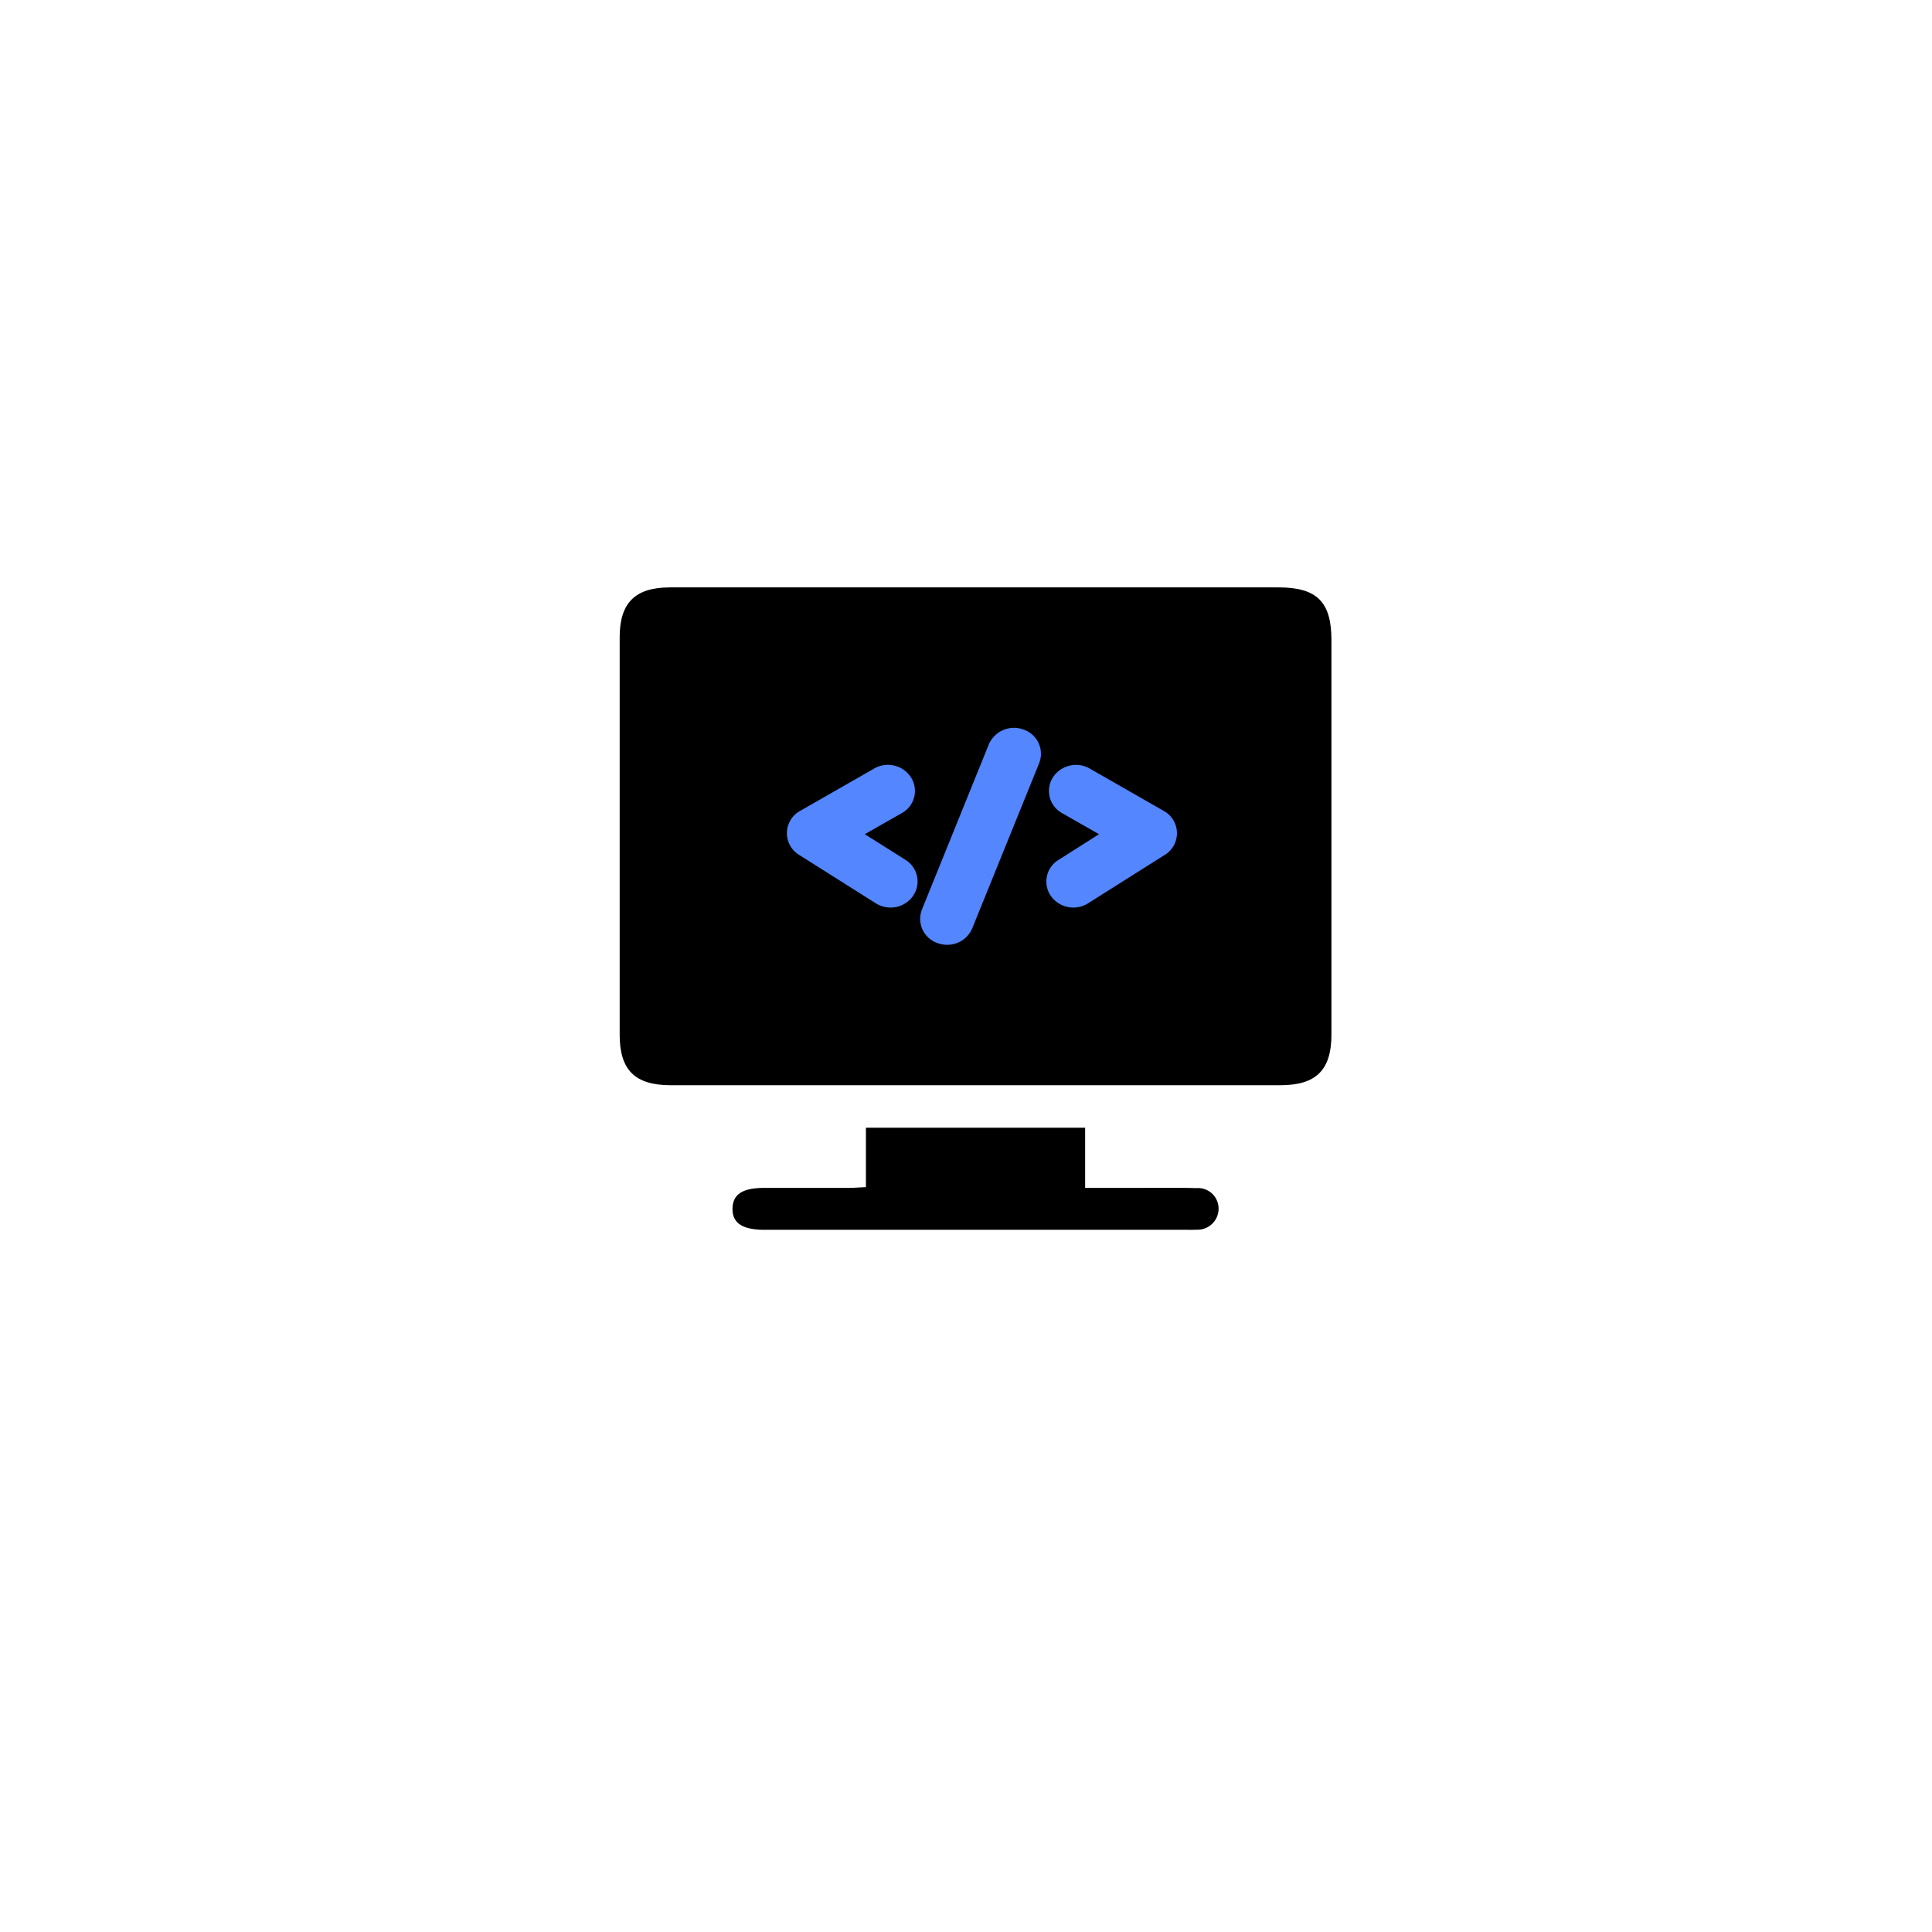 <svg xmlns="http://www.w3.org/2000/svg" xmlns:xlink="http://www.w3.org/1999/xlink" width="101" height="101" viewBox="0 0 101 101">
  <defs>
    <filter id="Ellipse_3873" x="0" y="0" width="101" height="101" filterUnits="userSpaceOnUse">
      <feOffset dy="3" input="SourceAlpha"/>
      <feGaussianBlur stdDeviation="3" result="blur"/>
      <feFlood flood-color="#e3f0ff"/>
      <feComposite operator="in" in2="blur"/>
      <feComposite in="SourceGraphic"/>
    </filter>
  </defs>
  <g id="m_icon08" transform="translate(292.455 2403.67)">
    <g transform="matrix(1, 0, 0, 1, -292.46, -2403.67)" filter="url(#Ellipse_3873)">
      <circle id="Ellipse_3873-2" data-name="Ellipse 3873" cx="41.5" cy="41.5" r="41.5" transform="translate(9 6)" fill="#fff"/>
    </g>
    <g id="Group_31167" data-name="Group 31167" transform="translate(4.491 0.567)">
      <path id="Path_236209" data-name="Path 236209" d="M-245.949-2359.53q7.918,0,15.835,0c2.013,0,2.772.755,2.772,2.75q0,10.315,0,20.629c0,1.85-.8,2.645-2.658,2.646q-15.944,0-31.888,0c-1.866,0-2.662-.793-2.663-2.641q0-10.387,0-20.775c0-1.8.806-2.606,2.621-2.608Q-253.939-2359.534-245.949-2359.53Z" transform="translate(0 -14)"/>
      <path id="Path_236210" data-name="Path 236210" d="M-216.982-2162.064v-3.107h11.46v3.146h2.628c1.065,0,2.129-.016,3.193.011a1.073,1.073,0,0,1,1.155,1.052,1.1,1.1,0,0,1-1.163,1.122c-.169.012-.339.006-.508.006h-22.064c-1.165,0-1.695-.358-1.675-1.124.019-.736.529-1.066,1.659-1.067,1.476,0,2.951,0,4.427,0C-217.611-2162.027-217.351-2162.048-216.982-2162.064Z" transform="translate(-34.696 -180.112)"/>
      <path id="Path_236212" data-name="Path 236212" d="M203.014,228.653a1.446,1.446,0,0,1-1.956.387l-4.005-2.528a1.328,1.328,0,0,1,.051-2.3L200.972,222a1.434,1.434,0,0,1,1.936.471,1.321,1.321,0,0,1-.49,1.858l-1.93,1.1,2.122,1.34a1.325,1.325,0,0,1,.4,1.883Zm6.586-6.933-3.495,8.627a1.414,1.414,0,0,1-1.317.865,1.451,1.451,0,0,1-.512-.094,1.338,1.338,0,0,1-.8-1.756l3.493-8.627a1.434,1.434,0,0,1,1.831-.77,1.338,1.338,0,0,1,.8,1.756Zm6.568,4.792-4.005,2.528a1.444,1.444,0,0,1-1.956-.389,1.323,1.323,0,0,1,.41-1.879l2.114-1.342-1.93-1.1a1.325,1.325,0,0,1-.49-1.858A1.446,1.446,0,0,1,212.25,222l3.866,2.213a1.33,1.33,0,0,1,.053,2.3Z" transform="translate(-452.223 -2586.057)" fill="#5386ff"/>
    </g>
  </g>
</svg>

